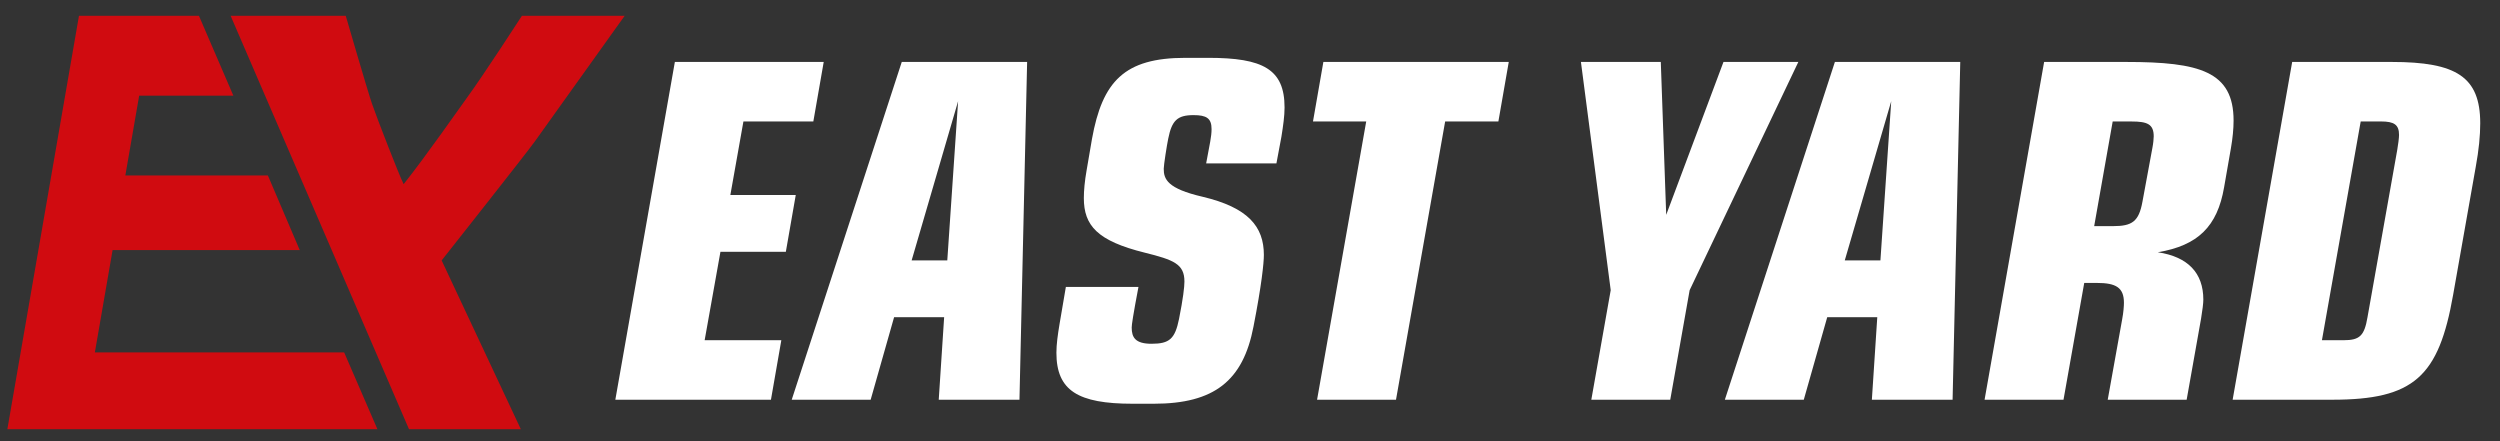 <?xml version="1.0" encoding="utf-8"?>
<!-- Generator: Adobe Illustrator 24.1.3, SVG Export Plug-In . SVG Version: 6.00 Build 0)  -->
<svg version="1.1" id="Слой_1" xmlns="http://www.w3.org/2000/svg" xmlns:xlink="http://www.w3.org/1999/xlink" x="0px" y="0px"
	 viewBox="0 0 753.78 133.04" style="enable-background:new 0 0 753.78 133.04;" xml:space="preserve">
<rect x="0" y="0" width="753.78" height="133.04" fill="#333333" stroke="none"/>
<style type="text/css">
	.st0{fill:#D00B10;}
	.st1{fill:#FFFFFF;}
</style>
<g>
	<polygon class="st0" points="23.81,4.76 2.22,129.4 113.79,129.4 103.77,106.26 28.6,106.26 33.95,75.39 90.37,75.39 80.77,52.91 
		37.79,52.91 41.96,28.84 70.36,28.84 59.98,4.76 	"/>
	<path class="st0" d="M69.54,4.77h34.71c0,0,6.56,22.59,7.93,26.57c1.31,3.81,7.92,20.92,9.52,24.19
		c6.83-8.57,16.96-23.16,18.99-25.92c4.88-6.63,16.67-24.84,16.67-24.84h30.98c0,0-24.6,34.38-27.13,37.94
		c-2.54,3.56-28.05,35.81-28.05,35.81l23.87,50.88h-33.72L69.54,4.77z"/>
</g>
<g>
	<g>
		<path class="st1" d="M248.36,18.68l-3.13,17.95h-21.08l-3.94,22.17h19.72l-2.99,17.13h-19.72l-4.76,26.65h23.12l-3.13,17.95
			h-46.92l17.95-101.85H248.36z"/>
		<path class="st1" d="M309.69,18.68l-2.31,101.85h-24.34l1.63-24.89h-15.09l-7.07,24.89h-23.8l33.18-101.85H309.69z M285.62,78.51
			l3.26-48l-14.01,48H285.62z"/>
		<path class="st1" d="M363.67,49.27l1.22-6.53c0.27-1.5,0.41-2.72,0.41-3.81c0-3.26-1.5-4.22-5.44-4.22c-4.9,0-6.53,1.63-7.62,7.07
			c-0.41,1.9-1.36,8.02-1.36,9.11c0,3.13,1.09,5.98,11.7,8.43c13.73,3.26,18.49,8.97,18.49,17.54c0,2.45-0.68,9.11-3.13,21.62
			c-3.13,16.32-11.83,23.25-30.05,23.25h-6.39c-16.45,0-22.98-3.94-22.98-15.37c0-2.58,0.41-5.44,0.95-8.7l1.9-11.15h21.89
			c-1.63,8.57-2.04,11.42-2.04,12.24c0,2.99,1.09,4.9,5.98,4.9c5.44,0,7.07-1.5,8.29-7.48c1.22-6.12,1.63-9.65,1.63-11.29
			c0-5.3-3.26-6.53-11.97-8.7c-14.28-3.54-18.36-8.16-18.36-16.45c0-2.31,0.27-5.17,0.82-8.29l1.63-9.52
			c3.13-17.41,9.79-24.48,28.15-24.48h6.94c16.45,0,22.98,3.4,22.98,14.96c0,2.58-0.41,5.44-0.95,8.84l-1.5,8.02H363.67z"/>
		<path class="st1" d="M454.91,18.68l-3.13,17.95h-16.05l-14.82,83.9h-23.8l14.82-83.9h-16.05l3.13-17.95H454.91z"/>
		<path class="st1" d="M500.75,18.68l1.63,46.1l17.27-46.1h22.57l-32.77,68.81l-5.85,33.04h-23.8l5.85-33.04l-8.98-68.81H500.75z"/>
		<path class="st1" d="M591.04,18.68l-2.31,101.85h-24.34l1.63-24.89h-15.09l-7.07,24.89h-23.8l33.18-101.85H591.04z M566.97,78.51
			l3.26-48l-14.01,48H566.97z"/>
		<path class="st1" d="M616.33,18.68h24.75c22.17,0,32.37,2.86,32.37,17.68c0,2.45-0.27,5.3-0.82,8.43l-2.04,11.69
			c-2.04,11.83-7.89,17.54-19.99,19.58c9.11,1.36,13.73,6.26,13.73,14.28c0,1.09-0.27,3.26-0.68,5.71l-4.35,24.48h-23.8l4.35-24.21
			c0.41-2.18,0.54-4.08,0.54-5.03c0-4.62-2.45-5.98-8.16-5.98h-3.81l-6.25,35.22h-23.8L616.33,18.68z M631.42,68.18h5.71
			c5.71,0,7.75-1.36,8.84-7.34l2.99-16.18c0.27-1.36,0.41-2.86,0.41-3.54c0-3.67-1.9-4.49-6.66-4.49H637L631.42,68.18z"/>
		<path class="st1" d="M691.12,18.68h30.05c19.45,0,26.65,4.49,26.65,18.49c0,3.67-0.41,8.02-1.36,13.19l-6.8,38.48
			c-4.35,24.75-11.83,31.68-36.44,31.68h-30.05L691.12,18.68z M700.09,102.58h6.53c4.9,0,6.26-1.36,7.21-6.94l8.97-50.45
			c0.27-1.5,0.54-3.67,0.54-4.49c0-3.13-1.5-4.08-5.44-4.08h-6.12L700.09,102.58z"/>
	</g>
</g>
</svg>
